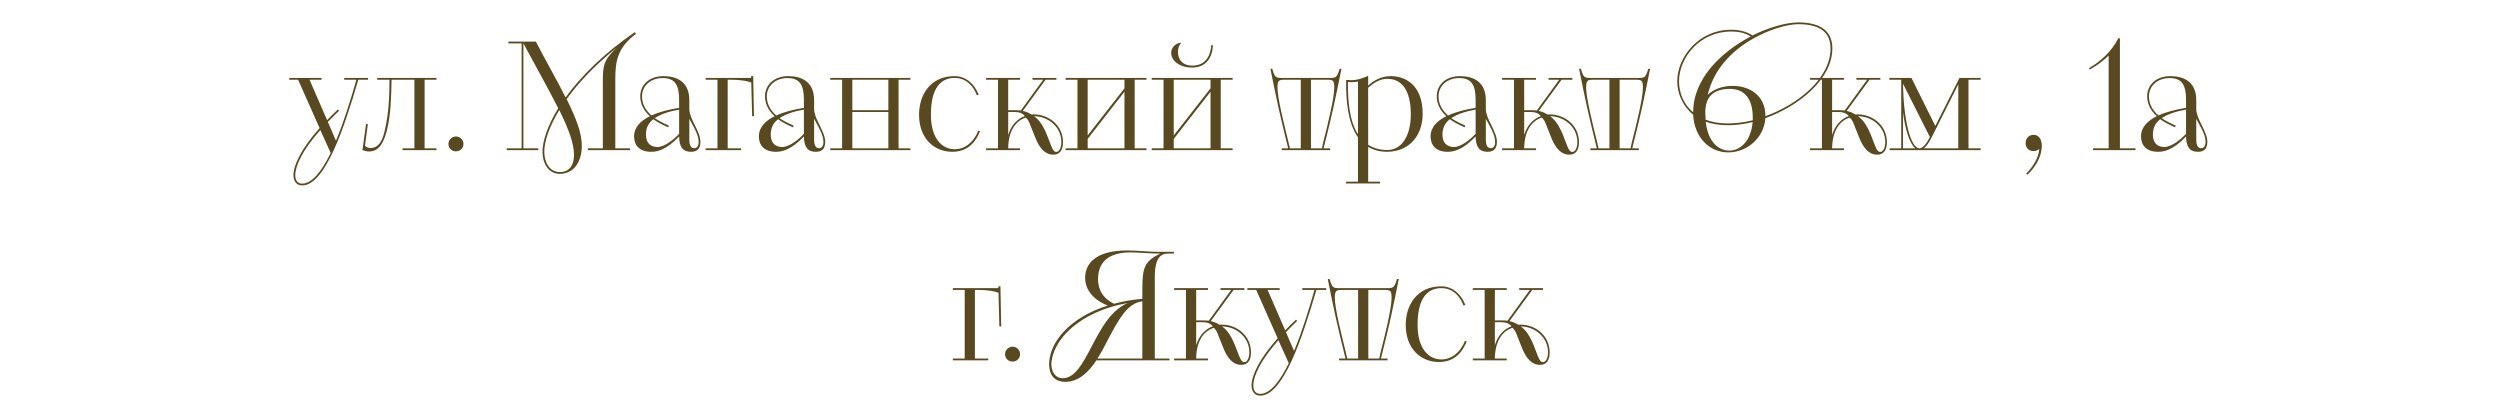 <?xml version="1.0" encoding="UTF-8"?> <svg xmlns="http://www.w3.org/2000/svg" width="333" height="56" viewBox="0 0 333 56" fill="none"><path d="M42.569 17.06L39.709 10.62H38.529V10.38H42.829V10.62H41.229L43.569 16C44.009 15.54 44.489 15.06 45.009 14.58L45.169 14.74C44.629 15.26 44.129 15.78 43.669 16.24L44.749 18.74C45.789 16.26 46.689 13.36 47.469 10.62H45.849V10.38H49.029V10.62H47.729C45.829 17.1 43.289 24.7 40.249 24.7C39.549 24.7 39.089 24.2 39.089 23.34C39.089 22.08 40.029 19.9 42.569 17.06ZM44.049 20.38L42.669 17.32C40.229 20.06 39.329 22.14 39.329 23.34C39.329 24.08 39.669 24.46 40.249 24.46C41.589 24.46 42.869 22.76 44.049 20.38ZM48.278 19.98L48.758 16.5L48.998 16.54L48.618 19.4C48.758 19.56 49.018 19.72 49.338 19.72C50.678 19.72 51.058 18.24 51.298 17.16C51.778 15.06 51.878 12.78 51.878 10.62H50.238V10.38H58.138V10.62H56.558V19.76H58.138V20H53.618V19.76H55.198V10.62H52.158C52.098 12.88 52.098 15.2 51.498 17.52C50.938 19.62 50.118 20.18 49.118 20.18C48.798 20.18 48.498 20.06 48.278 19.98ZM59.733 19.18C59.733 18.62 60.193 18.18 60.733 18.18C61.313 18.18 61.733 18.64 61.733 19.18C61.733 19.72 61.313 20.16 60.733 20.16C60.193 20.16 59.733 19.76 59.733 19.18ZM67.498 19.76H69.478V5.78H67.718V5.54H71.378C72.638 8.02 74.058 10.4 75.338 12.98C77.338 10.2 80.398 7.14 84.558 4.28L84.718 4.5C82.318 6.32 81.958 7.98 81.958 10.56V19.76H83.918V20H78.298V19.76H80.298V10.9C80.298 8.78 80.358 8.02 82.178 6.32C79.278 8.64 77.038 11.02 75.478 13.2C76.798 15.9 77.498 17.72 77.498 19.44C77.498 21.24 76.658 23.14 74.558 23.16H74.538C73.058 23.14 72.258 21.76 72.258 20.22C72.258 18.76 72.958 16.7 74.358 14.42C72.898 11.56 71.338 8.78 69.718 5.78V19.76H71.698V20H67.498V19.76ZM74.558 22.92C75.998 22.92 76.458 21.8 76.458 20.64C76.458 19.12 75.738 17.18 74.498 14.66C73.158 16.86 72.498 18.82 72.498 20.22C72.498 21.64 73.218 22.92 74.558 22.92ZM91.819 13.34V14.56C91.839 15.24 92.199 15.98 92.559 16.68C92.919 17.44 93.299 18.18 93.299 18.9C93.299 20.06 92.599 20.22 92.019 20.22C90.939 20.22 90.479 19.54 90.459 18.18C88.699 20.02 87.499 20.22 86.719 20.22C85.159 20.22 84.459 19.32 84.459 18.18C84.459 16.92 85.359 16.08 86.559 15.48C85.719 14.72 85.279 13.8 85.279 12.82C85.279 11.38 86.399 10.14 88.379 10.14C90.059 10.14 91.819 10.82 91.819 13.34ZM90.459 14.36V13.34C90.459 11.42 89.999 10.4 88.259 10.4C86.639 10.4 85.519 11.46 85.519 12.82C85.519 13.78 85.919 14.62 86.779 15.38C87.839 14.9 89.039 14.6 90.459 14.36ZM89.079 16.72L88.999 16.96C88.179 16.6 87.539 16.26 87.019 15.88C86.399 16.36 86.039 17.02 86.039 17.92C86.039 19.14 86.739 19.58 87.579 19.58C88.539 19.58 89.819 18.52 90.459 17.82V14.6C89.219 14.82 88.059 15.16 87.219 15.74C87.719 16.08 88.319 16.4 89.079 16.72ZM91.819 15.82V18.64C91.819 19.14 91.939 19.74 92.459 19.74C92.759 19.74 93.059 19.54 93.059 18.9C93.059 17.92 92.339 16.82 91.819 15.82ZM93.988 20V19.76H95.568V10.62H93.988V10.38H100.048V10.14H100.328L100.428 15.48H100.188L100.068 11C99.428 10.74 98.448 10.62 97.348 10.62H96.928V19.76H98.708V20H93.988ZM108.44 13.34V14.56C108.46 15.24 108.82 15.98 109.18 16.68C109.54 17.44 109.92 18.18 109.92 18.9C109.92 20.06 109.22 20.22 108.64 20.22C107.56 20.22 107.1 19.54 107.08 18.18C105.32 20.02 104.12 20.22 103.34 20.22C101.78 20.22 101.08 19.32 101.08 18.18C101.08 16.92 101.98 16.08 103.18 15.48C102.34 14.72 101.9 13.8 101.9 12.82C101.9 11.38 103.02 10.14 105 10.14C106.68 10.14 108.44 10.82 108.44 13.34ZM107.08 14.36V13.34C107.08 11.42 106.62 10.4 104.88 10.4C103.26 10.4 102.14 11.46 102.14 12.82C102.14 13.78 102.54 14.62 103.4 15.38C104.46 14.9 105.66 14.6 107.08 14.36ZM105.7 16.72L105.62 16.96C104.8 16.6 104.16 16.26 103.64 15.88C103.02 16.36 102.66 17.02 102.66 17.92C102.66 19.14 103.36 19.58 104.2 19.58C105.16 19.58 106.44 18.52 107.08 17.82V14.6C105.84 14.82 104.68 15.16 103.84 15.74C104.34 16.08 104.94 16.4 105.7 16.72ZM108.44 15.82V18.64C108.44 19.14 108.56 19.74 109.08 19.74C109.38 19.74 109.68 19.54 109.68 18.9C109.68 17.92 108.96 16.82 108.44 15.82ZM110.59 19.76H112.17V10.62H110.59V10.38H121.27V10.62H119.69V19.76H121.27V20H110.59V19.76ZM118.33 19.76V14.92H113.53V19.76H118.33ZM113.53 10.62V14.68H118.33V10.62H113.53ZM130.318 17.4L130.538 17.48C130.118 18.54 129.178 20.22 126.858 20.22C124.398 20.22 122.418 18.42 122.418 15.28C122.418 12.66 123.898 10.14 127.158 10.14C128.678 10.14 129.818 11.2 130.358 12.62L130.118 12.7C129.618 11.34 128.598 10.38 127.158 10.38C125.458 10.38 123.998 11.52 123.998 15.28C123.998 18.4 125.438 19.88 127.178 19.88C128.398 19.88 129.598 19.12 130.318 17.4ZM131.352 20V19.76H132.932V10.62H131.352V10.38H135.872V10.62H134.292V14.68H135.232C135.452 14.68 135.692 14.68 135.972 14.72L138.952 10.62H137.532V10.38H140.712V10.62H139.272L136.232 14.78C136.592 14.84 136.992 15 137.412 15.26C137.512 15.24 137.612 15.24 137.732 15.24C139.672 15.24 141.592 16.68 141.592 18.94C141.592 20.06 141.112 20.6 140.312 20.6C139.172 20.6 138.432 19.7 137.872 18.26C137.032 16.18 137.112 16.16 136.652 15.66C135.352 16.06 134.312 17.36 134.292 19.76H135.872V20H131.352ZM137.732 15.48L137.792 15.52C138.732 16.16 139.332 17.58 139.792 18.84C140.092 19.64 140.292 20.24 140.692 20.24C141.092 20.24 141.372 19.66 141.372 18.94C141.372 16.84 139.532 15.48 137.732 15.48ZM134.292 14.92V17.98C134.692 16.64 135.532 15.82 136.512 15.46C136.172 15.06 135.752 14.92 135.112 14.92H134.292ZM141.938 19.76H143.518V10.62H141.938V10.38H152.718V10.62H151.138V19.76H152.718V20H141.938V19.76ZM144.878 18.5V19.76H149.778V12.22L144.878 18.5ZM144.878 10.62V18.04L149.778 11.76V10.62H144.878ZM153.403 19.76H154.983V10.62H153.403V10.38H164.183V10.62H162.603V19.76H164.183V20H153.403V19.76ZM156.343 18.5V19.76H161.243V12.22L156.343 18.5ZM156.343 10.62V18.04L161.243 11.76V10.62H156.343ZM157.063 5.72H157.323C157.043 6.04 156.903 6.44 156.903 6.9C156.903 7.98 157.543 8.74 158.803 8.74C160.623 8.74 161.243 7.38 161.343 6.02H161.563C161.503 7.6 160.703 9 158.783 9C157.123 9 156.002 8.1 156.002 7.04C156.002 6.4 156.443 5.92 157.063 5.72ZM170.722 19.76H171.582C170.382 14.9 170.082 13.46 169.222 9.16H169.462C169.802 10.34 169.942 10.38 170.762 10.38H177.142C177.942 10.38 178.082 10.34 178.442 9.16H178.682C177.802 13.48 177.542 14.86 176.302 19.76H177.182V20H170.722V19.76ZM171.822 19.76H173.262V10.62H171.122C170.322 10.62 170.162 10.72 170.162 11.7C170.162 13.04 171.022 16.48 171.542 18.58C171.662 19.08 171.762 19.46 171.822 19.76ZM174.622 10.62V19.76H176.082C176.122 19.46 176.222 19.06 176.342 18.58C176.882 16.48 177.722 13.04 177.722 11.7C177.722 10.72 177.582 10.62 176.782 10.62H174.622ZM179.3 24.44V24.2H180.88V18.3C179.48 16.28 179.3 13.34 179.3 10.96V10.64C179.46 10.66 179.8 10.68 179.96 10.68C180.86 10.68 181.6 10.38 182.24 10.1V11.4C182.88 10.82 183.86 10.14 185.26 10.14C187.18 10.14 189.5 11.3 189.5 15.16C189.5 17.92 187.84 20.18 184.8 20.22C183.76 20.22 182.94 19.98 182.24 19.56V24.2H183.82V24.44H179.3ZM182.24 11.68V19.28C182.92 19.72 183.76 19.98 184.8 19.98C186.66 19.98 187.92 18.18 187.92 15.22C187.92 12 186.7 10.5 184.8 10.5C183.7 10.5 182.94 11.1 182.24 11.68ZM180.88 17.88V10.86C180.5 10.96 179.8 10.96 179.54 10.92C179.54 13.28 179.68 15.98 180.88 17.88ZM197.913 13.34V14.56C197.933 15.24 198.293 15.98 198.653 16.68C199.013 17.44 199.393 18.18 199.393 18.9C199.393 20.06 198.693 20.22 198.113 20.22C197.033 20.22 196.573 19.54 196.553 18.18C194.793 20.02 193.593 20.22 192.813 20.22C191.253 20.22 190.553 19.32 190.553 18.18C190.553 16.92 191.453 16.08 192.653 15.48C191.813 14.72 191.373 13.8 191.373 12.82C191.373 11.38 192.493 10.14 194.473 10.14C196.153 10.14 197.913 10.82 197.913 13.34ZM196.553 14.36V13.34C196.553 11.42 196.093 10.4 194.353 10.4C192.733 10.4 191.613 11.46 191.613 12.82C191.613 13.78 192.013 14.62 192.873 15.38C193.933 14.9 195.133 14.6 196.553 14.36ZM195.173 16.72L195.093 16.96C194.273 16.6 193.633 16.26 193.113 15.88C192.493 16.36 192.133 17.02 192.133 17.92C192.133 19.14 192.833 19.58 193.673 19.58C194.633 19.58 195.913 18.52 196.553 17.82V14.6C195.313 14.82 194.153 15.16 193.313 15.74C193.813 16.08 194.413 16.4 195.173 16.72ZM197.913 15.82V18.64C197.913 19.14 198.033 19.74 198.553 19.74C198.853 19.74 199.153 19.54 199.153 18.9C199.153 17.92 198.433 16.82 197.913 15.82ZM200.082 20V19.76H201.662V10.62H200.082V10.38H204.602V10.62H203.022V14.68H203.962C204.182 14.68 204.422 14.68 204.702 14.72L207.682 10.62H206.262V10.38H209.442V10.62H208.002L204.962 14.78C205.322 14.84 205.722 15 206.142 15.26C206.242 15.24 206.342 15.24 206.462 15.24C208.402 15.24 210.322 16.68 210.322 18.94C210.322 20.06 209.842 20.6 209.042 20.6C207.902 20.6 207.162 19.7 206.602 18.26C205.762 16.18 205.842 16.16 205.382 15.66C204.082 16.06 203.042 17.36 203.022 19.76H204.602V20H200.082ZM206.462 15.48L206.522 15.52C207.462 16.16 208.062 17.58 208.522 18.84C208.822 19.64 209.022 20.24 209.422 20.24C209.822 20.24 210.102 19.66 210.102 18.94C210.102 16.84 208.262 15.48 206.462 15.48ZM203.022 14.92V17.98C203.422 16.64 204.262 15.82 205.242 15.46C204.902 15.06 204.482 14.92 203.842 14.92H203.022ZM211.835 19.76H212.695C211.495 14.9 211.195 13.46 210.335 9.16H210.575C210.915 10.34 211.055 10.38 211.875 10.38H218.255C219.055 10.38 219.195 10.34 219.555 9.16H219.795C218.915 13.48 218.655 14.86 217.415 19.76H218.295V20H211.835V19.76ZM212.935 19.76H214.375V10.62H212.235C211.435 10.62 211.275 10.72 211.275 11.7C211.275 13.04 212.135 16.48 212.655 18.58C212.775 19.08 212.875 19.46 212.935 19.76ZM215.735 10.62V19.76H217.195C217.235 19.46 217.335 19.06 217.455 18.58C217.995 16.48 218.835 13.04 218.835 11.7C218.835 10.72 218.695 10.62 217.895 10.62H215.735ZM239.488 2.98H239.528C242.688 3 244.068 4.26 244.068 6.46C244.068 10.48 239.728 14.08 235.148 15.74C234.968 18.42 232.648 20.3 230.208 20.3C227.688 20.3 225.688 18.3 225.528 15.28C224.088 14.1 223.408 12.4 223.408 10.82C223.408 7.62 226.248 3.96 230.588 3.96C231.828 3.96 232.768 4.28 233.428 4.72C235.668 3.62 237.928 3 239.488 2.98ZM235.148 15.4V15.48C239.628 13.86 243.828 10.36 243.828 6.46C243.828 4.4 242.548 3.22 239.508 3.22C236.848 3.22 229.028 5.9 227.468 12.64C228.208 11.88 229.468 11.44 230.788 11.44C233.068 11.44 235.148 12.74 235.148 15.4ZM225.528 14.96C225.528 10.46 229.308 6.9 233.188 4.86C232.568 4.44 231.728 4.2 230.588 4.2C226.388 4.2 223.648 7.7 223.648 10.82C223.648 12.3 224.208 13.86 225.528 14.96ZM230.428 11.84C228.228 11.84 227.128 12.9 227.148 15C227.148 15.26 227.168 15.7 227.188 15.94C228.008 16.26 228.968 16.44 230.148 16.44C231.188 16.44 232.328 16.3 233.468 16.02V15.66C233.468 13.02 232.248 11.84 230.428 11.84ZM230.348 20.06C231.788 20.06 233.248 18.8 233.448 16.26C232.308 16.54 231.208 16.68 230.148 16.68C229.008 16.68 228.048 16.5 227.208 16.22C227.488 18.96 228.968 20.06 230.348 20.06ZM241.098 20V19.76H242.678V10.62H241.098V10.38H245.618V10.62H244.038V14.68H244.978C245.198 14.68 245.438 14.68 245.718 14.72L248.698 10.62H247.278V10.38H250.458V10.62H249.018L245.978 14.78C246.338 14.84 246.738 15 247.158 15.26C247.258 15.24 247.358 15.24 247.478 15.24C249.418 15.24 251.338 16.68 251.338 18.94C251.338 20.06 250.858 20.6 250.058 20.6C248.918 20.6 248.178 19.7 247.618 18.26C246.778 16.18 246.858 16.16 246.398 15.66C245.098 16.06 244.058 17.36 244.038 19.76H245.618V20H241.098ZM247.478 15.48L247.538 15.52C248.478 16.16 249.078 17.58 249.538 18.84C249.838 19.64 250.038 20.24 250.438 20.24C250.838 20.24 251.118 19.66 251.118 18.94C251.118 16.84 249.278 15.48 247.478 15.48ZM244.038 14.92V17.98C244.438 16.64 245.278 15.82 246.258 15.46C245.918 15.06 245.498 14.92 244.858 14.92H244.038ZM251.704 19.76H253.244V10.62H251.664V10.38H254.604L257.784 16.78L261.004 10.38H263.824V10.62H262.204V19.76H263.824V20H251.704V19.76ZM260.844 19.76V11.24L257.304 18.28C256.964 18.96 256.604 19.48 256.264 19.76H260.844ZM257.064 18.26L253.484 11.16V11.4C253.564 15.9 254.484 19.76 255.684 19.76C256.084 19.76 256.584 19.2 257.064 18.26ZM253.484 14.98V19.76H255.124C254.364 19.14 253.784 17.3 253.484 14.98ZM270.051 23.28L269.891 23.12C270.791 22.24 271.571 20.96 271.631 19.84C271.331 20.12 271.011 20.12 270.831 20.12C270.271 20.12 269.811 19.72 269.811 19.06C269.811 18.42 270.251 17.96 270.871 17.96C271.471 17.96 271.971 18.44 271.971 19.42C271.971 20.82 271.111 22.3 270.051 23.28ZM278.792 19.76H280.872V7.4C280.332 7.94 279.432 8.68 278.372 9.26L278.252 9.08C279.832 8.16 281.272 6.86 282.152 5.1H282.372V19.76H284.452V20H278.792V19.76ZM292.542 13.34V14.56C292.562 15.24 292.922 15.98 293.282 16.68C293.642 17.44 294.022 18.18 294.022 18.9C294.022 20.06 293.322 20.22 292.742 20.22C291.662 20.22 291.202 19.54 291.182 18.18C289.422 20.02 288.222 20.22 287.442 20.22C285.882 20.22 285.182 19.32 285.182 18.18C285.182 16.92 286.082 16.08 287.282 15.48C286.442 14.72 286.002 13.8 286.002 12.82C286.002 11.38 287.122 10.14 289.102 10.14C290.782 10.14 292.542 10.82 292.542 13.34ZM291.182 14.36V13.34C291.182 11.42 290.722 10.4 288.982 10.4C287.362 10.4 286.242 11.46 286.242 12.82C286.242 13.78 286.642 14.62 287.502 15.38C288.562 14.9 289.762 14.6 291.182 14.36ZM289.802 16.72L289.722 16.96C288.902 16.6 288.262 16.26 287.742 15.88C287.122 16.36 286.762 17.02 286.762 17.92C286.762 19.14 287.462 19.58 288.302 19.58C289.262 19.58 290.542 18.52 291.182 17.82V14.6C289.942 14.82 288.782 15.16 287.942 15.74C288.442 16.08 289.042 16.4 289.802 16.72ZM292.542 15.82V18.64C292.542 19.14 292.662 19.74 293.182 19.74C293.482 19.74 293.782 19.54 293.782 18.9C293.782 17.92 293.062 16.82 292.542 15.82ZM126.918 48V47.76H128.498V38.62H126.918V38.38H132.978V38.14H133.258L133.358 43.48H133.118L132.998 39C132.358 38.74 131.378 38.62 130.278 38.62H129.858V47.76H131.638V48H126.918ZM133.874 47.18C133.874 46.62 134.334 46.18 134.874 46.18C135.454 46.18 135.874 46.64 135.874 47.18C135.874 47.72 135.454 48.16 134.874 48.16C134.334 48.16 133.874 47.76 133.874 47.18ZM153.819 47.76H155.779V48H146.039C144.979 49.6 143.659 50.86 141.899 50.86C140.379 50.86 139.779 49.88 139.739 48.58C139.739 45.54 142.559 42.26 147.559 40.7C146.419 40.28 144.539 39.12 144.539 37C144.539 35.68 145.279 33.36 150.139 33.36C151.439 33.36 152.999 33.54 154.139 33.54H156.359V33.78H155.499C153.879 33.78 153.819 35.92 153.819 36.98V47.76ZM141.539 50.38C143.179 50.38 144.219 48.42 145.379 46.2C146.599 43.9 147.879 41.36 150.219 40.36C143.919 41.46 140.139 45.2 140.039 48.58C140.099 49.74 140.719 50.38 141.539 50.38ZM152.159 39.8V38.7C152.159 35.72 152.359 34.82 154.559 33.78H154.539C153.259 33.78 151.599 33.62 150.579 33.62C147.639 33.62 146.259 34.94 146.259 37.18C146.259 38.58 146.899 39.74 148.379 40.46C149.539 40.14 150.819 39.92 152.159 39.8ZM152.159 47.76V40.14C150.139 40.34 148.939 42.7 147.619 45.16C147.179 46.06 146.699 46.94 146.179 47.76H152.159ZM156.391 48V47.76H157.971V38.62H156.391V38.38H160.911V38.62H159.331V42.68H160.271C160.491 42.68 160.731 42.68 161.011 42.72L163.991 38.62H162.571V38.38H165.751V38.62H164.311L161.271 42.78C161.631 42.84 162.031 43 162.451 43.26C162.551 43.24 162.651 43.24 162.771 43.24C164.711 43.24 166.631 44.68 166.631 46.94C166.631 48.06 166.151 48.6 165.351 48.6C164.211 48.6 163.471 47.7 162.911 46.26C162.071 44.18 162.151 44.16 161.691 43.66C160.391 44.06 159.351 45.36 159.331 47.76H160.911V48H156.391ZM162.771 43.48L162.831 43.52C163.771 44.16 164.371 45.58 164.831 46.84C165.131 47.64 165.331 48.24 165.731 48.24C166.131 48.24 166.411 47.66 166.411 46.94C166.411 44.84 164.571 43.48 162.771 43.48ZM159.331 42.92V45.98C159.731 44.64 160.571 43.82 161.551 43.46C161.211 43.06 160.791 42.92 160.151 42.92H159.331ZM170.186 45.06L167.326 38.62H166.146V38.38H170.446V38.62H168.846L171.186 44C171.626 43.54 172.106 43.06 172.626 42.58L172.786 42.74C172.246 43.26 171.746 43.78 171.286 44.24L172.366 46.74C173.406 44.26 174.306 41.36 175.086 38.62H173.466V38.38H176.646V38.62H175.346C173.446 45.1 170.906 52.7 167.866 52.7C167.166 52.7 166.706 52.2 166.706 51.34C166.706 50.08 167.646 47.9 170.186 45.06ZM171.666 48.38L170.286 45.32C167.846 48.06 166.946 50.14 166.946 51.34C166.946 52.08 167.286 52.46 167.866 52.46C169.206 52.46 170.486 50.76 171.666 48.38ZM178.359 47.76H179.219C178.019 42.9 177.719 41.46 176.859 37.16H177.099C177.439 38.34 177.579 38.38 178.399 38.38H184.779C185.579 38.38 185.719 38.34 186.079 37.16H186.319C185.439 41.48 185.179 42.86 183.939 47.76H184.819V48H178.359V47.76ZM179.459 47.76H180.899V38.62H178.759C177.959 38.62 177.799 38.72 177.799 39.7C177.799 41.04 178.659 44.48 179.179 46.58C179.299 47.08 179.399 47.46 179.459 47.76ZM182.259 38.62V47.76H183.719C183.759 47.46 183.859 47.06 183.979 46.58C184.519 44.48 185.359 41.04 185.359 39.7C185.359 38.72 185.219 38.62 184.419 38.62H182.259ZM195.142 45.4L195.362 45.48C194.942 46.54 194.002 48.22 191.682 48.22C189.222 48.22 187.242 46.42 187.242 43.28C187.242 40.66 188.722 38.14 191.982 38.14C193.502 38.14 194.642 39.2 195.182 40.62L194.942 40.7C194.442 39.34 193.422 38.38 191.982 38.38C190.282 38.38 188.822 39.52 188.822 43.28C188.822 46.4 190.262 47.88 192.002 47.88C193.222 47.88 194.422 47.12 195.142 45.4ZM196.176 48V47.76H197.756V38.62H196.176V38.38H200.696V38.62H199.116V42.68H200.056C200.276 42.68 200.516 42.68 200.796 42.72L203.776 38.62H202.356V38.38H205.536V38.62H204.096L201.056 42.78C201.416 42.84 201.816 43 202.236 43.26C202.336 43.24 202.436 43.24 202.556 43.24C204.496 43.24 206.416 44.68 206.416 46.94C206.416 48.06 205.936 48.6 205.136 48.6C203.996 48.6 203.256 47.7 202.696 46.26C201.856 44.18 201.936 44.16 201.476 43.66C200.176 44.06 199.136 45.36 199.116 47.76H200.696V48H196.176ZM202.556 43.48L202.616 43.52C203.556 44.16 204.156 45.58 204.616 46.84C204.916 47.64 205.116 48.24 205.516 48.24C205.916 48.24 206.196 47.66 206.196 46.94C206.196 44.84 204.356 43.48 202.556 43.48ZM199.116 42.92V45.98C199.516 44.64 200.356 43.82 201.336 43.46C200.996 43.06 200.576 42.92 199.936 42.92H199.116Z" fill="#594920"></path></svg> 